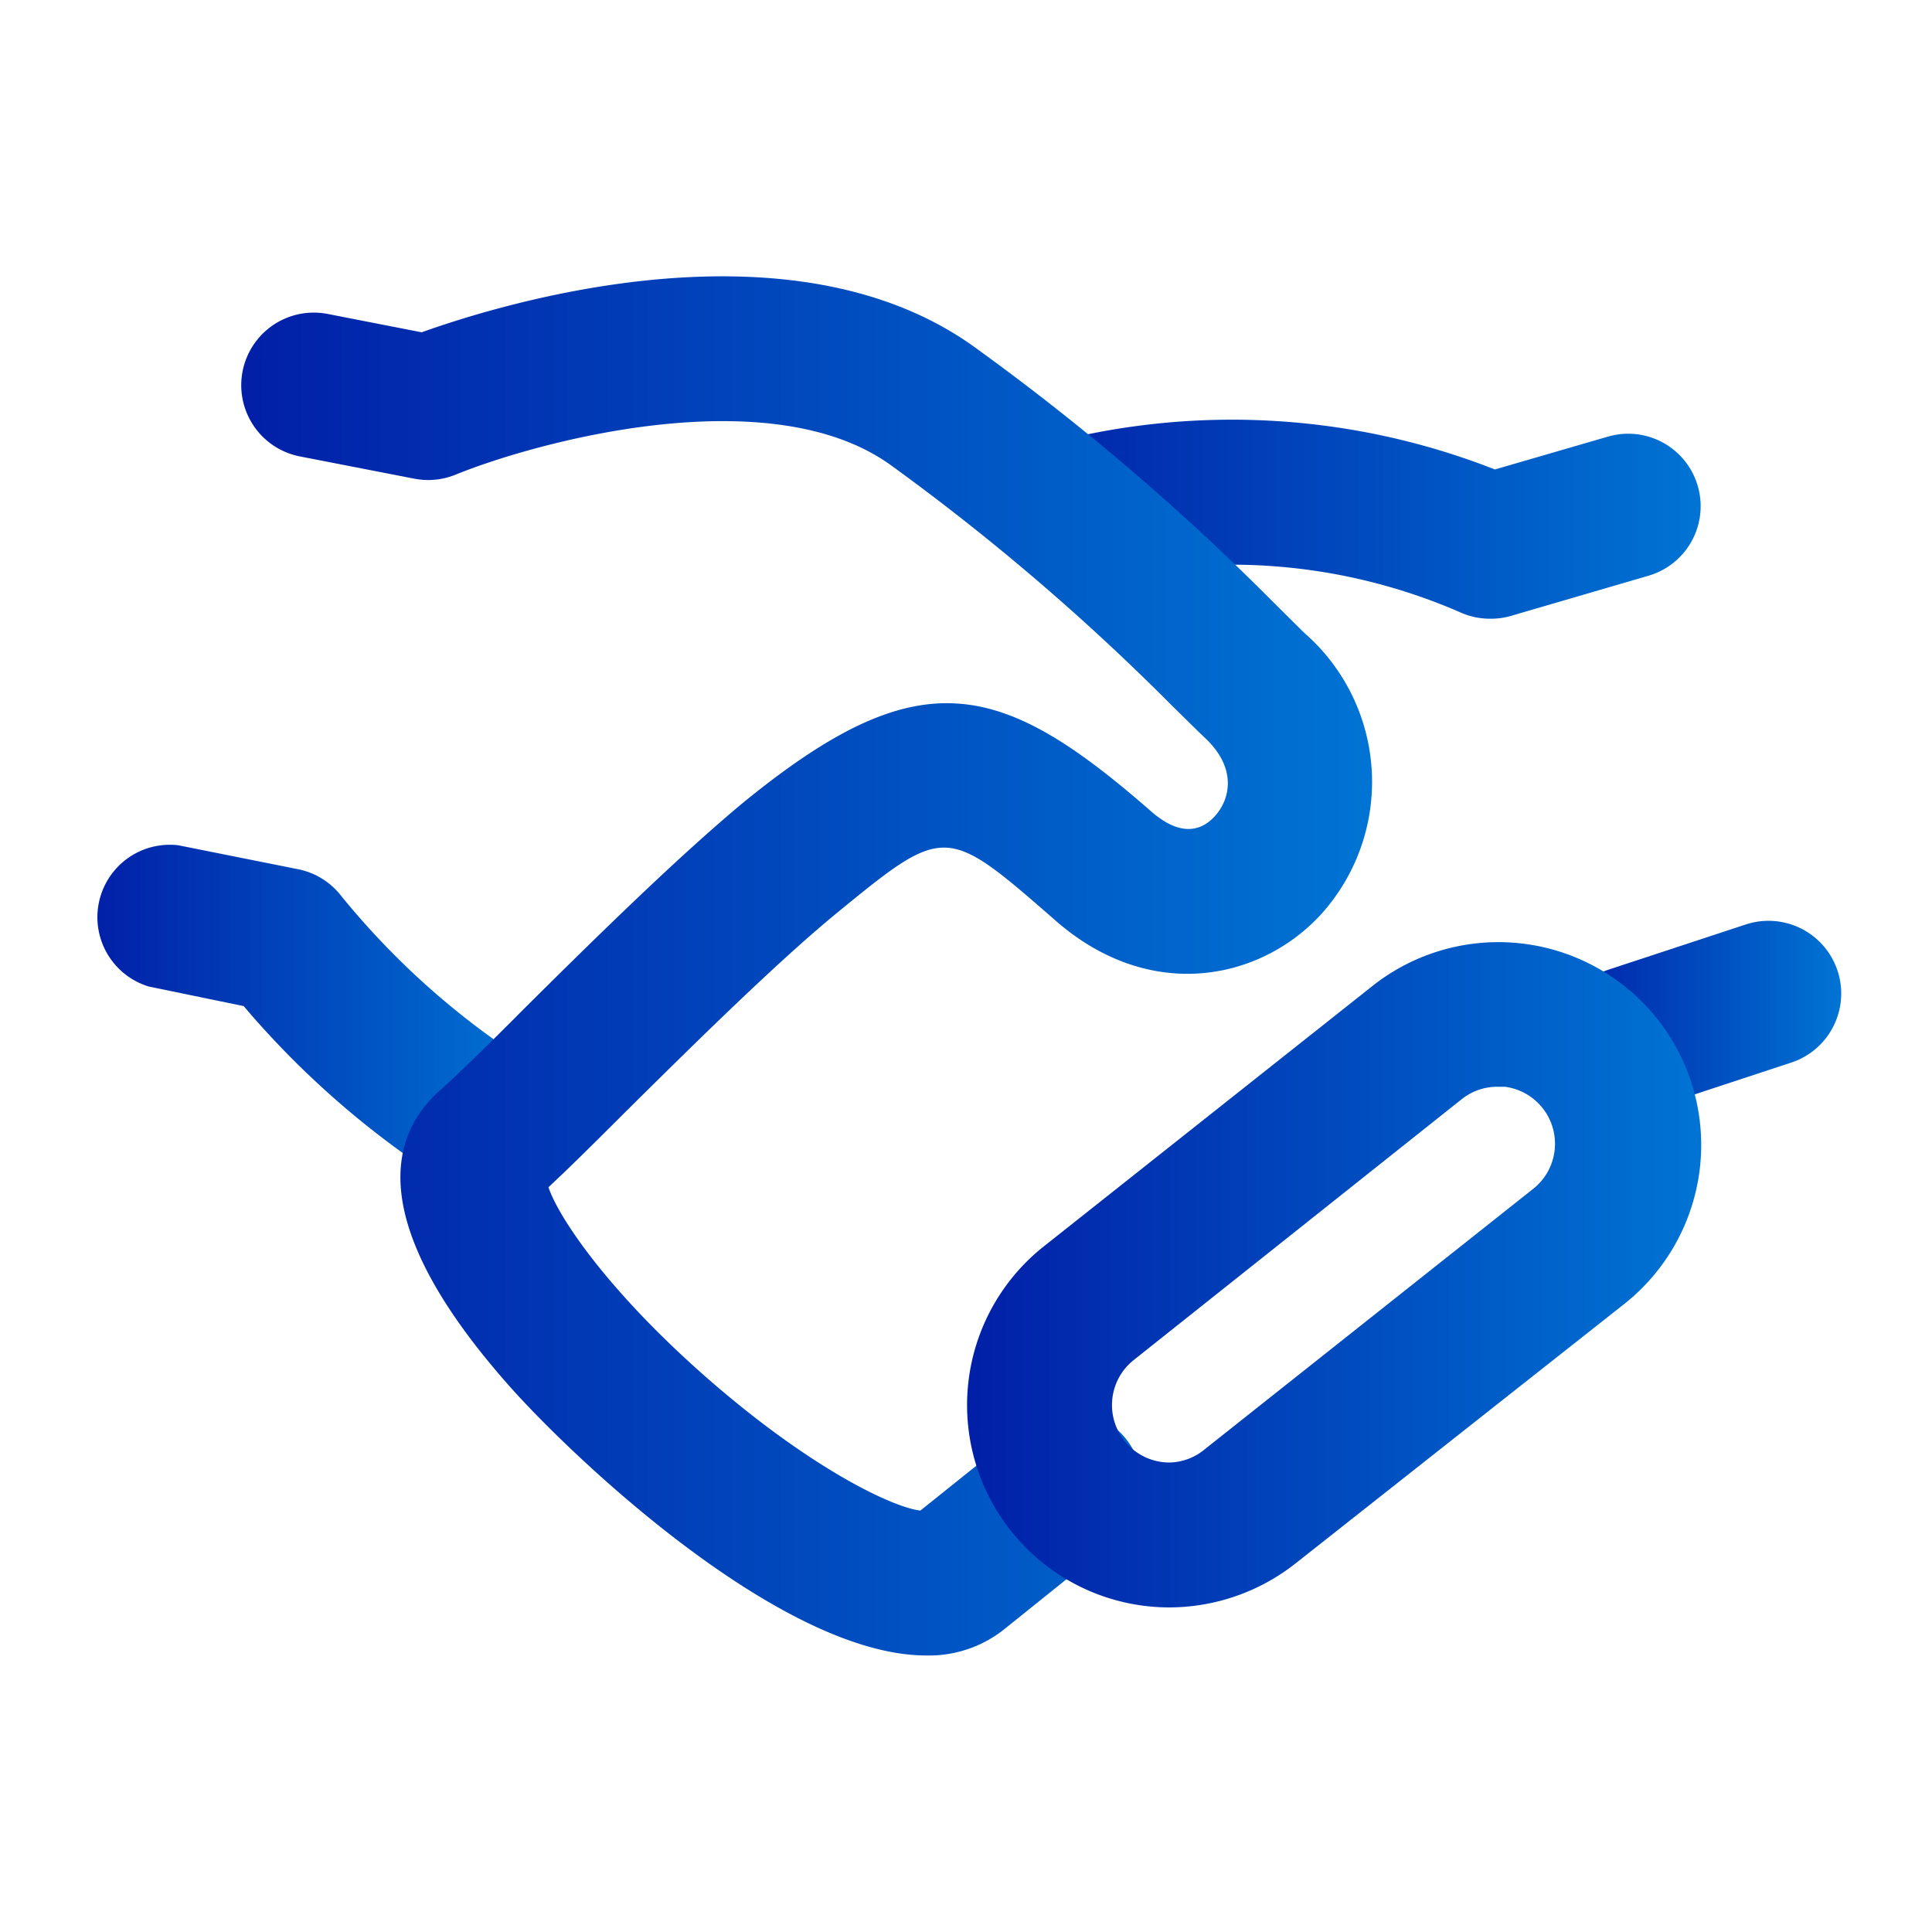 <svg xmlns="http://www.w3.org/2000/svg" xmlns:xlink="http://www.w3.org/1999/xlink" width="80" height="80"><defs><linearGradient id="a" x1="41.4" y1="21.5" x2="70.42" y2="21.5" gradientUnits="userSpaceOnUse"><stop offset="0" stop-color="#011fa7"/><stop offset="1" stop-color="#0074d4"/></linearGradient><linearGradient id="b" x1="64.55" y1="42.08" x2="76.23" y2="42.08" xlink:href="#a"/><linearGradient id="c" x1="3.77" y1="41.89" x2="22.22" y2="41.89" xlink:href="#a"/><linearGradient id="d" x1="10" y1="40" x2="56.83" y2="40" xlink:href="#a"/><linearGradient id="e" x1="40.05" y1="52.78" x2="70.42" y2="52.78" xlink:href="#a"/></defs><path d="M61.7 25.62a3 3 0 01-1.27-.28 23.7 23.7 0 00-15.26-1.23 3 3 0 01-1.55-5.8 29.79 29.79 0 0118.28 1.13l4.68-1.36a3 3 0 011.68 5.76l-5.72 1.67a3 3 0 01-.84.11z" fill="url(#a)"/><path d="M67.55 46a3 3 0 01-.94-5.85l5.68-1.87A3 3 0 0174.17 44l-5.68 1.87a3.08 3.08 0 01-.94.13z" fill="url(#b)"/><path d="M19.22 48.86a3 3 0 01-1.63-.48 36.93 36.93 0 01-7.5-6.72l-3.93-.81A3 3 0 017.38 35l5 1a3 3 0 011.75 1.1 32.53 32.53 0 006.76 6.25 3 3 0 01-1.63 5.51z" fill="url(#c)"/><path d="M38.36 68.55c-6.12 0-14.91-8.46-17.36-11.26-6-6.82-4.79-10.38-2.76-12.16.7-.62 2-1.89 3.47-3.37 2.78-2.76 6.29-6.22 9.07-8.53 7.28-5.94 10.61-5.12 16.9.38 1.29 1.12 2.14.72 2.62.19.65-.71.93-2-.41-3.25-.42-.4-.87-.85-1.38-1.35a95 95 0 00-11.57-9.9c-5-3.68-14.76-1-18.09.36a3 3 0 01-1.7.16l-4.73-.92a3 3 0 011.15-5.9l3.89.76c3.35-1.2 15.39-4.91 23 .69a99.52 99.52 0 0112.26 10.48L54 26.2a8.18 8.18 0 01.72 11.64c-2.49 2.74-7.07 3.72-11 .29-4.58-4-4.58-4-9.16-.25C32 40 28.63 43.34 25.94 46c-1.32 1.32-2.42 2.41-3.23 3.16.42 1.25 2.44 4.27 6.51 7.85 4.33 3.8 7.75 5.41 8.89 5.54l4.22-3.38a3 3 0 113.75 4.68l-4.43 3.56a5 5 0 01-3.29 1.14z" fill="url(#d)"/><path d="M48.42 66.56a8.38 8.38 0 01-5.21-14.94l13.63-10.8A8.38 8.38 0 0167.25 54L53.63 64.75a8.47 8.47 0 01-5.21 1.81zM62 45a2.36 2.36 0 00-1.48.52l-13.58 10.8a2.38 2.38 0 001.48 4.24A2.35 2.35 0 0049.9 60l13.62-10.8a2.38 2.38 0 00-1.21-4.2z" fill="url(#e)"/><path fill="none" d="M0 0h80v80H0z"/></svg>